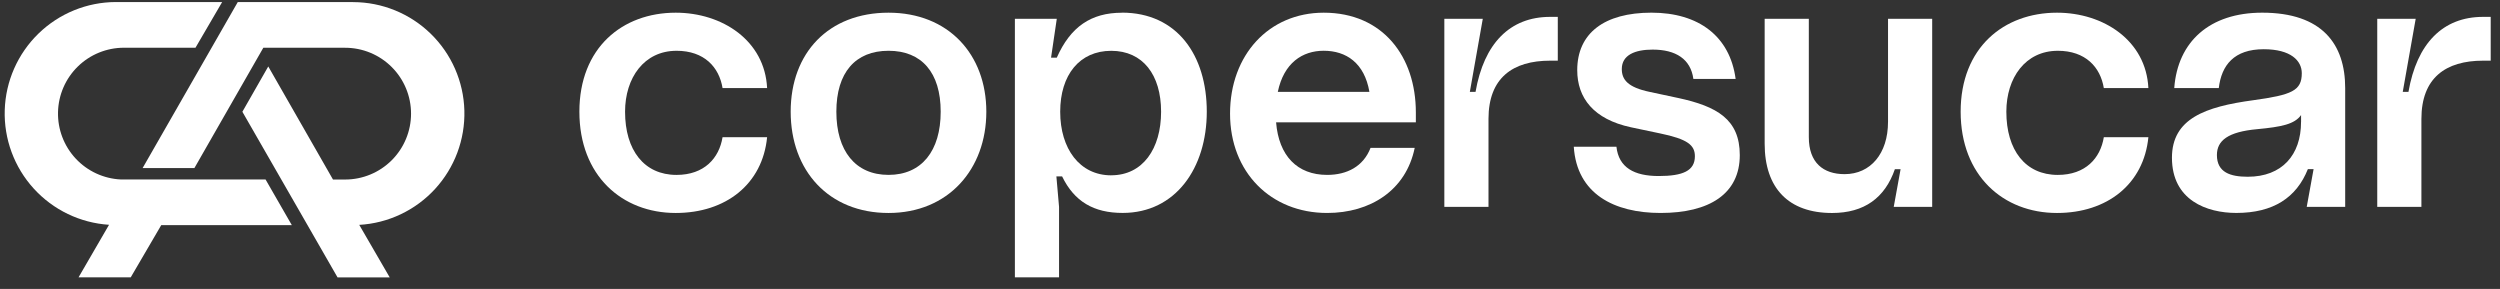 <svg width="199" height="23" viewBox="0 0 199 23" fill="none" xmlns="http://www.w3.org/2000/svg">
<rect x="0" y="0" width="199" height="23" fill="#333333" stroke="none"/>
<path d="M89.302 1.013C86.847 1.013 85.21 2.134 84.12 4.589H83.664L84.12 1.497H80.785V22.074H84.3V16.466L84.088 14.04H84.543C85.512 16.04 87.058 16.949 89.363 16.949C93.576 16.949 96.06 13.373 96.06 8.887C96.06 4.401 93.697 1.006 89.302 1.006L89.302 1.013ZM88.453 13.956C85.938 13.956 84.392 11.832 84.392 8.894C84.392 5.956 85.938 4.045 88.453 4.045C90.969 4.045 92.423 5.954 92.423 8.894C92.423 11.834 90.969 13.953 88.453 13.953V13.956Z" fill="white"/>
<path d="M53.848 4.042C56.061 4.042 57.242 5.345 57.516 7.012H61.062C60.88 3.223 57.486 1.01 53.787 1.01C49.544 1.01 46.119 3.799 46.119 8.891C46.119 13.983 49.514 16.953 53.787 16.953C57.788 16.953 60.697 14.65 61.062 10.922H57.515C57.242 12.591 56.06 13.923 53.847 13.923C51.272 13.923 49.755 11.951 49.755 8.893C49.755 6.196 51.272 4.043 53.847 4.043L53.848 4.042Z" fill="white"/>
<path d="M70.727 1.01C65.968 1.01 62.938 4.193 62.938 8.891C62.938 13.589 65.968 16.953 70.727 16.953C75.486 16.953 78.512 13.467 78.512 8.893C78.512 4.318 75.484 1.01 70.727 1.01ZM70.727 13.921C68.09 13.921 66.574 12.012 66.574 8.891C66.574 5.77 68.09 4.042 70.727 4.042C73.363 4.042 74.879 5.77 74.879 8.891C74.879 12.012 73.362 13.921 70.727 13.921Z" fill="white"/>
<path d="M9.621 14.286C8.252 14.223 6.962 13.627 6.027 12.624C5.092 11.623 4.586 10.294 4.618 8.924C4.649 7.554 5.216 6.25 6.196 5.293C7.177 4.335 8.493 3.799 9.863 3.799H15.561L17.684 0.162H9.226C6.923 0.168 4.713 1.068 3.062 2.673C1.411 4.278 0.448 6.462 0.377 8.763C0.306 11.065 1.133 13.304 2.682 15.007C4.231 16.711 6.382 17.746 8.68 17.893L6.253 22.075H10.407L12.834 17.922H23.23L21.138 14.286H9.621L9.621 14.286Z" fill="white"/>
<path d="M28.112 0.162H18.928L11.352 13.377H15.474L20.96 3.802H27.476C28.866 3.802 30.2 4.355 31.183 5.338C32.167 6.321 32.719 7.655 32.719 9.046C32.719 10.437 32.167 11.77 31.183 12.754C30.2 13.737 28.866 14.29 27.476 14.29H26.506L21.354 5.29L19.293 8.897L26.869 22.081H31.022L28.596 17.899C30.9 17.769 33.063 16.745 34.626 15.046C36.188 13.347 37.027 11.105 36.964 8.798C36.901 6.49 35.941 4.298 34.288 2.687C32.635 1.076 30.419 0.172 28.11 0.168L28.112 0.162Z" fill="white"/>
<path d="M133.583 7.8L131.308 7.314C129.581 6.95 129.095 6.345 129.095 5.494C129.095 4.373 130.157 3.948 131.55 3.948C133.398 3.948 134.58 4.706 134.792 6.282H138.156C137.701 2.887 135.216 1.008 131.458 1.008C127.701 1.008 125.548 2.644 125.548 5.584C125.548 7.797 126.851 9.493 129.822 10.131L132.125 10.616C134.338 11.071 134.913 11.556 134.913 12.436C134.913 13.588 133.973 14.012 132.032 14.012C130.09 14.012 128.849 13.345 128.668 11.678H125.273C125.516 15.437 128.486 16.952 132.183 16.952C136.063 16.952 138.487 15.435 138.487 12.345C138.487 9.496 136.667 8.465 133.577 7.798L133.583 7.8Z" fill="white"/>
<path d="M180.071 1.009C175.889 1.009 173.343 3.312 173.07 7.011H176.616C176.829 5.19 177.83 3.918 180.192 3.918C182.345 3.918 183.222 4.828 183.222 5.827C183.222 7.221 182.435 7.555 179.343 7.98C175.554 8.494 172.887 9.434 172.887 12.556C172.887 15.95 175.675 16.95 178.009 16.95C180.949 16.95 182.798 15.737 183.706 13.464H184.161L183.616 16.465H186.677V7.011C186.677 3.525 184.857 1.009 180.07 1.009H180.071ZM183.163 9.705C183.163 12.341 181.646 14.069 178.92 14.069C177.555 14.069 176.466 13.735 176.466 12.341C176.466 11.189 177.345 10.493 179.679 10.281C181.619 10.099 182.648 9.887 183.165 9.159V9.705H183.163Z" fill="white"/>
<path d="M163.797 4.042C166.01 4.042 167.191 5.345 167.464 7.012H171.011C170.829 3.223 167.435 1.01 163.737 1.01C159.494 1.01 156.068 3.799 156.068 8.891C156.068 13.983 159.463 16.953 163.737 16.953C167.737 16.953 170.646 14.65 171.011 10.922H167.464C167.191 12.591 166.01 13.923 163.797 13.923C161.221 13.923 159.705 11.951 159.705 8.893C159.705 6.196 161.221 4.043 163.797 4.043V4.042Z" fill="white"/>
<path d="M117.454 7.314H116.999L118.03 1.494H114.969V16.465H118.484V9.466C118.484 6.192 120.424 4.829 123.394 4.829H124V1.343H123.394C120.181 1.343 118.12 3.467 117.453 7.314L117.454 7.314Z" fill="white"/>
<path d="M150.286 9.709C150.286 12.225 148.892 13.862 146.831 13.862C145.133 13.862 143.982 12.952 143.982 10.922V1.497H140.467V11.438C140.467 14.985 142.376 16.954 145.831 16.954C148.406 16.954 150.044 15.74 150.832 13.468H151.287L150.741 16.468H153.802V1.497H150.287V9.711L150.286 9.709Z" fill="white"/>
<path d="M105.368 1.01C101.004 1.01 97.912 4.374 97.912 9.042C97.912 13.709 101.155 16.952 105.641 16.952C109.066 16.952 111.915 15.164 112.611 11.77H109.096C108.52 13.255 107.216 13.922 105.64 13.922C103.264 13.922 101.791 12.402 101.577 9.74H112.702V8.952C112.702 4.494 110.066 1.01 105.368 1.01ZM101.713 7.314C102.194 4.999 103.679 4.04 105.368 4.04C107.156 4.04 108.611 5.01 109.005 7.314H101.711H101.713Z" fill="white"/>
<path d="M191.714 7.314H191.259L192.29 1.494H189.229V16.465H192.744V9.466C192.744 6.192 194.684 4.829 197.654 4.829H198.26V1.343H197.654C194.441 1.343 192.38 3.467 191.713 7.314L191.714 7.314Z" fill="white"/>
</svg>
